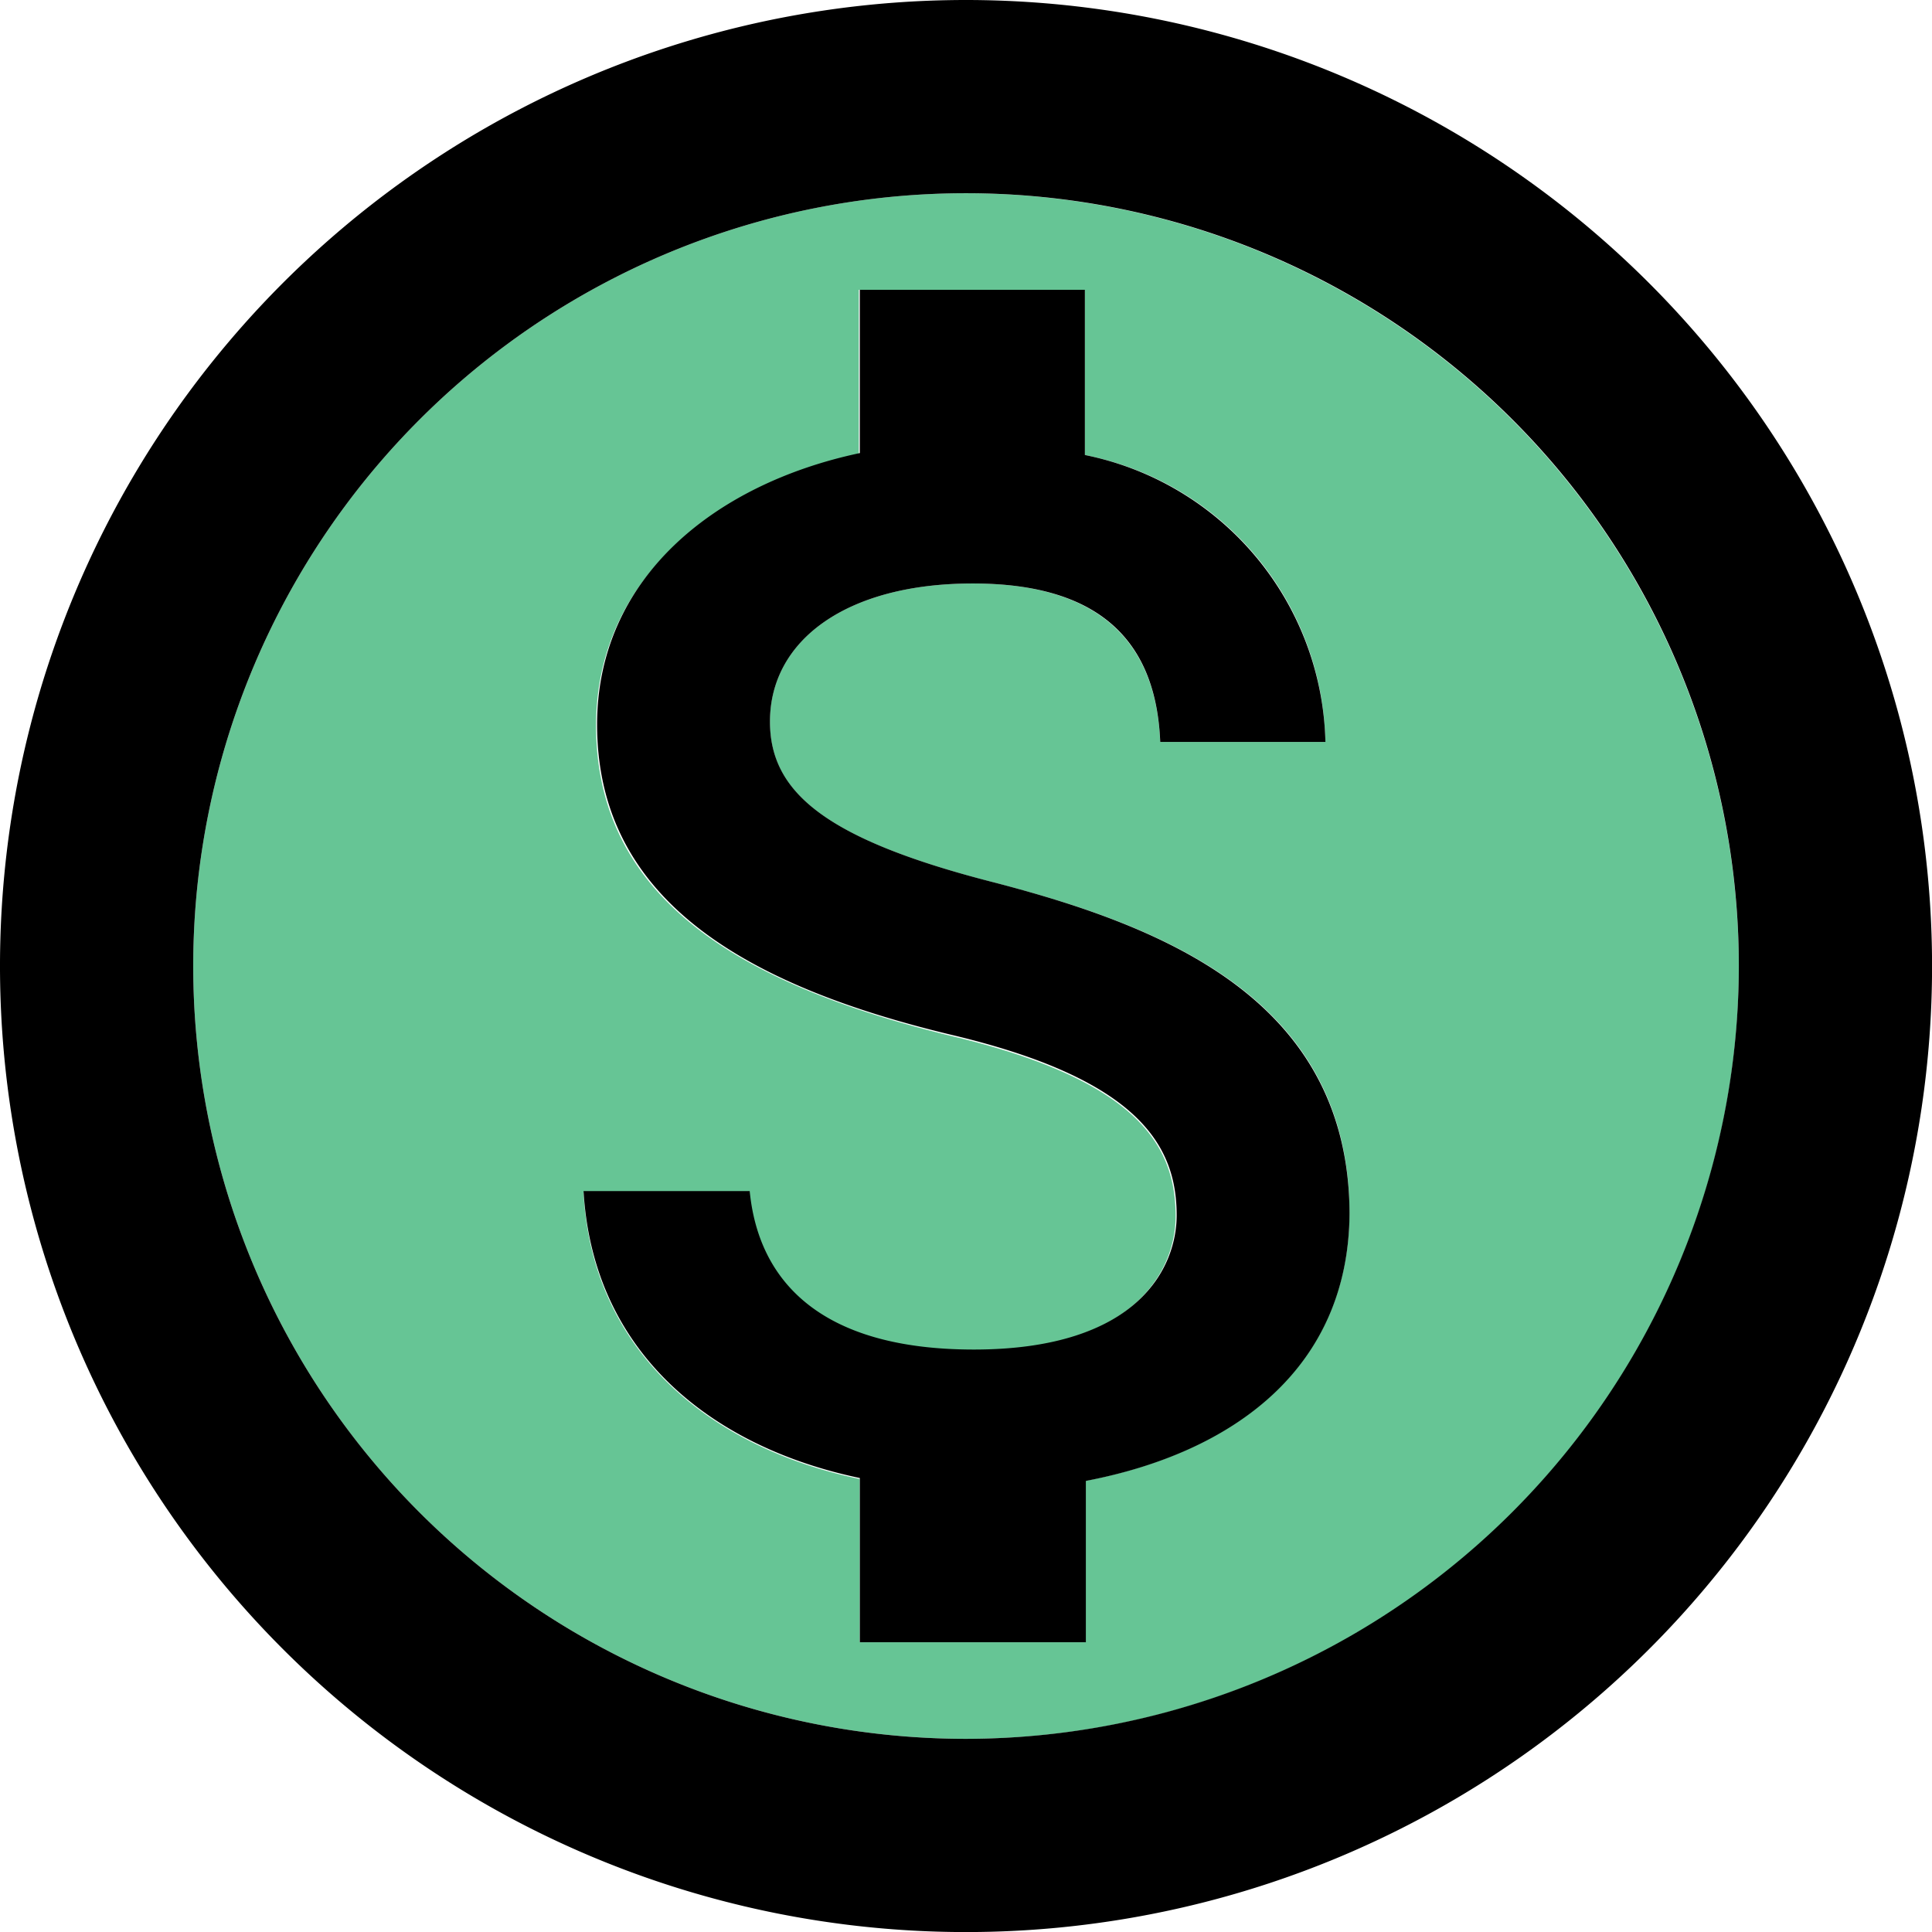 <svg xmlns="http://www.w3.org/2000/svg" width="30.105" height="30.105" viewBox="0 0 30.105 30.105">
  <g id="Group_1270" data-name="Group 1270" transform="translate(-1463.78 -819.471)">
    <path id="Path_37618" data-name="Path 37618" d="M1481.822,825.472a12.042,12.042,0,1,0,12.042,12.042,12.058,12.058,0,0,0-12.042-12.042m1.851,20.065v2.514h-3.507v-2.544c-2.258-.467-4.17-1.927-4.305-4.471h2.574c.136,1.385,1.084,2.469,3.492,2.469,2.574,0,3.161-1.295,3.161-2.092,0-1.1-.587-2.122-3.522-2.815-3.266-.8-5.509-2.138-5.509-4.832,0-2.273,1.836-3.733,4.094-4.23v-2.559h3.522v2.574a4.643,4.643,0,0,1,3.748,4.471h-2.574c-.06-1.46-.843-2.469-2.92-2.469-1.972,0-3.161.888-3.161,2.153,0,1.1.858,1.836,3.522,2.514,2.664.692,5.509,1.836,5.509,5.148-.015,2.408-1.821,3.733-4.125,4.17" transform="translate(-2.989 -2.99)" fill="#66c595"/>
    <path id="Path_37619" data-name="Path 37619" d="M1478.833,819.471a15.053,15.053,0,1,0,15.053,15.053,15.058,15.058,0,0,0-15.053-15.053m0,27.095a12.042,12.042,0,1,1,12.042-12.042,12.058,12.058,0,0,1-12.042,12.042m.467-13.337c-2.664-.677-3.522-1.415-3.522-2.514,0-1.264,1.189-2.152,3.161-2.152,2.077,0,2.86.993,2.92,2.469h2.574a4.671,4.671,0,0,0-3.748-4.471v-2.574h-3.507v2.544c-2.273.482-4.094,1.957-4.094,4.23,0,2.694,2.243,4.049,5.509,4.832,2.935.692,3.522,1.731,3.522,2.815,0,.8-.587,2.092-3.161,2.092-2.408,0-3.357-1.084-3.492-2.469h-2.589c.151,2.559,2.047,4,4.305,4.471v2.559h3.522v-2.514c2.288-.437,4.094-1.746,4.109-4.17-.015-3.312-2.86-4.456-5.509-5.148"/>
  </g>
</svg>
